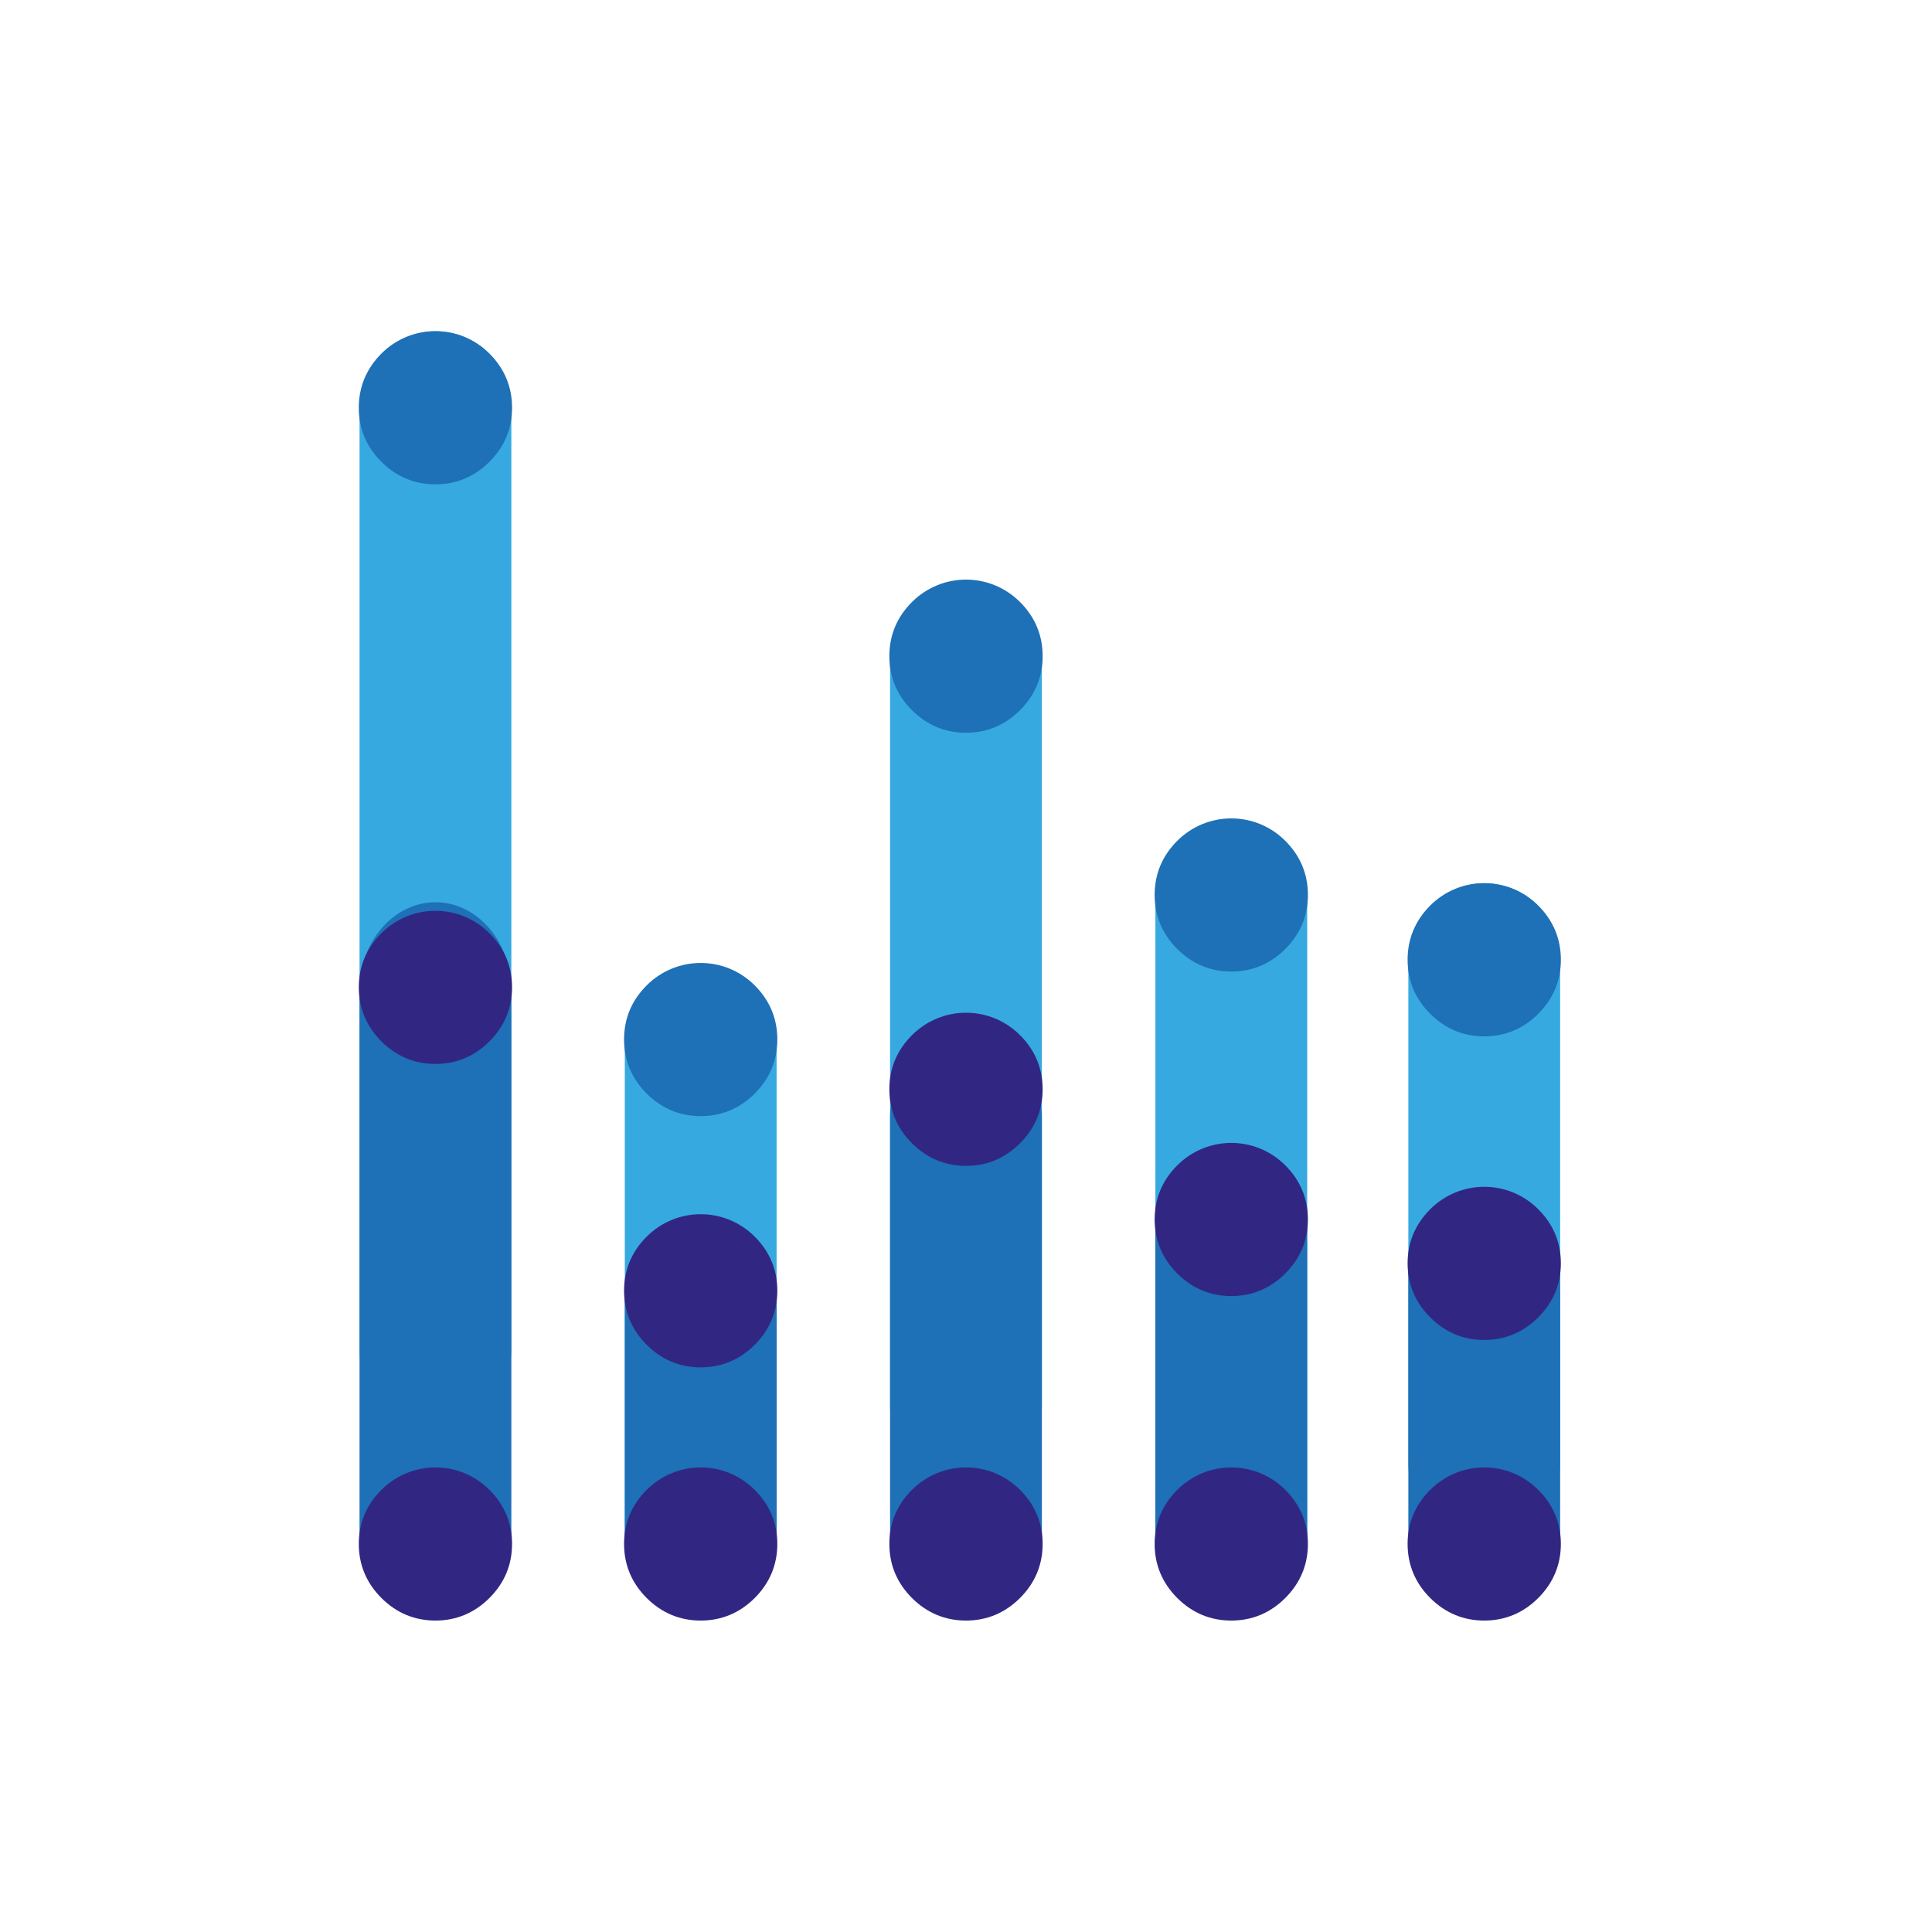 <svg width="70" height="70" viewBox="0 0 70 70" fill="none" xmlns="http://www.w3.org/2000/svg">
<rect width="70" height="70" fill="white"/>
<path fill-rule="evenodd" clip-rule="evenodd" d="M13.027 48.916V14.75C13.027 13.231 14.258 12 15.777 12C17.296 12 18.527 13.231 18.527 14.75V48.916C18.527 50.435 17.296 51.666 15.777 51.666C14.258 51.666 13.027 50.435 13.027 48.916Z" fill="#36A9E0"/>
<path fill-rule="evenodd" clip-rule="evenodd" d="M25.388 58.691C23.869 58.691 22.638 57.46 22.638 55.941V37.665C22.638 36.146 23.869 34.915 25.388 34.915C26.907 34.915 28.138 36.146 28.138 37.665V55.941C28.138 57.46 26.907 58.691 25.388 58.691Z" fill="#36A9E0"/>
<path fill-rule="evenodd" clip-rule="evenodd" d="M53.777 55.776C52.258 55.776 51.027 54.545 51.027 53.026V34.75C51.027 33.231 52.258 32 53.777 32C55.296 32 56.527 33.231 56.527 34.75V53.026C56.527 54.545 55.296 55.776 53.777 55.776Z" fill="#36A9E0"/>
<path fill-rule="evenodd" clip-rule="evenodd" d="M34.999 53.691C33.48 53.691 32.249 52.46 32.249 50.941V23.876C32.249 22.357 33.48 21.126 34.999 21.126C36.519 21.126 37.749 22.357 37.749 23.876V50.941C37.749 52.46 36.519 53.691 34.999 53.691Z" fill="#36A9E0"/>
<path fill-rule="evenodd" clip-rule="evenodd" d="M44.612 58.691C43.093 58.691 41.862 57.46 41.862 55.941V32.427C41.862 30.909 43.093 29.677 44.612 29.677C46.131 29.677 47.362 30.909 47.362 32.427V55.941C47.362 57.46 46.131 58.691 44.612 58.691Z" fill="#36A9E0"/>
<path fill-rule="evenodd" clip-rule="evenodd" d="M15.777 58.691C14.258 58.691 13.027 57.259 13.027 55.492V35.89C13.027 34.124 14.258 32.691 15.777 32.691C17.296 32.691 18.527 34.124 18.527 35.89V55.492C18.527 57.259 17.296 58.691 15.777 58.691Z" fill="#1E70B7"/>
<path fill-rule="evenodd" clip-rule="evenodd" d="M34.999 58.691C33.48 58.691 32.249 57.46 32.249 55.941V40.467C32.249 38.949 33.48 37.717 34.999 37.717C36.519 37.717 37.749 38.949 37.749 40.467V55.941C37.749 57.46 36.519 58.691 34.999 58.691Z" fill="#1E70B7"/>
<path fill-rule="evenodd" clip-rule="evenodd" d="M25.388 58.691C23.869 58.691 22.638 57.46 22.638 55.941V46.802C22.638 45.284 23.869 44.052 25.388 44.052C26.907 44.052 28.138 45.284 28.138 46.802V55.941C28.138 57.46 26.907 58.691 25.388 58.691Z" fill="#1E70B7"/>
<path fill-rule="evenodd" clip-rule="evenodd" d="M51.027 55.941V45.802C51.027 44.284 52.258 43.052 53.777 43.052C55.296 43.052 56.527 44.284 56.527 45.802V55.941C56.527 57.46 55.296 58.691 53.777 58.691C52.258 58.691 51.027 57.46 51.027 55.941Z" fill="#1E70B7"/>
<path fill-rule="evenodd" clip-rule="evenodd" d="M44.612 58.691C43.093 58.691 41.862 57.46 41.862 55.941V44.184C41.862 42.666 43.093 41.434 44.612 41.434C46.131 41.434 47.362 42.666 47.362 44.184V55.941C47.362 57.46 46.131 58.691 44.612 58.691Z" fill="#1E70B7"/>
<path fill-rule="evenodd" clip-rule="evenodd" d="M13.818 53.981C13.275 54.524 13 55.183 13 55.939C13 56.695 13.275 57.353 13.818 57.897C14.361 58.44 15.02 58.716 15.776 58.716C16.533 58.716 17.192 58.44 17.734 57.897C18.278 57.354 18.553 56.695 18.553 55.939C18.553 55.183 18.278 54.523 17.735 53.982C16.652 52.896 14.905 52.896 13.818 53.981Z" fill="#312783"/>
<path fill-rule="evenodd" clip-rule="evenodd" d="M23.429 53.981C22.886 54.524 22.611 55.183 22.611 55.939C22.611 56.695 22.886 57.353 23.429 57.897C23.973 58.44 24.631 58.716 25.387 58.716C26.144 58.716 26.803 58.44 27.346 57.897C27.889 57.354 28.164 56.695 28.164 55.939C28.164 55.183 27.889 54.523 27.346 53.982C26.263 52.896 24.516 52.896 23.429 53.981Z" fill="#312783"/>
<path fill-rule="evenodd" clip-rule="evenodd" d="M51.818 53.981C51.275 54.524 51 55.183 51 55.939C51 56.695 51.275 57.353 51.818 57.897C52.362 58.44 53.02 58.716 53.776 58.716C54.533 58.716 55.192 58.44 55.735 57.897C56.278 57.354 56.553 56.695 56.553 55.939C56.553 55.183 56.278 54.523 55.735 53.982C54.652 52.896 52.905 52.896 51.818 53.981Z" fill="#312783"/>
<path fill-rule="evenodd" clip-rule="evenodd" d="M33.041 53.981C32.498 54.524 32.223 55.183 32.223 55.939C32.223 56.695 32.498 57.353 33.041 57.897C33.585 58.44 34.243 58.716 35 58.716C35.756 58.716 36.416 58.44 36.958 57.897C37.502 57.354 37.777 56.695 37.777 55.939C37.777 55.183 37.502 54.523 36.959 53.982C35.876 52.896 34.129 52.896 33.041 53.981Z" fill="#312783"/>
<path fill-rule="evenodd" clip-rule="evenodd" d="M42.653 53.981C42.11 54.524 41.835 55.183 41.835 55.939C41.835 56.695 42.11 57.353 42.653 57.897C43.196 58.44 43.855 58.716 44.611 58.716C45.368 58.716 46.027 58.44 46.569 57.897C47.113 57.354 47.388 56.695 47.388 55.939C47.388 55.183 47.113 54.523 46.57 53.982C45.487 52.896 43.74 52.896 42.653 53.981Z" fill="#312783"/>
<path fill-rule="evenodd" clip-rule="evenodd" d="M13.818 33.814C13.275 34.357 13 35.016 13 35.772C13 36.528 13.275 37.186 13.818 37.73C14.361 38.273 15.02 38.549 15.776 38.549C16.533 38.549 17.192 38.273 17.734 37.73C18.278 37.187 18.553 36.528 18.553 35.772C18.553 35.016 18.278 34.356 17.735 33.815C16.652 32.729 14.905 32.729 13.818 33.814Z" fill="#312783"/>
<path fill-rule="evenodd" clip-rule="evenodd" d="M13.818 12.814C13.275 13.357 13 14.016 13 14.772C13 15.528 13.275 16.186 13.818 16.73C14.361 17.273 15.02 17.549 15.776 17.549C16.533 17.549 17.192 17.273 17.734 16.73C18.278 16.187 18.553 15.528 18.553 14.772C18.553 14.016 18.278 13.356 17.735 12.815C16.652 11.729 14.905 11.729 13.818 12.814Z" fill="#1E70B7"/>
<path fill-rule="evenodd" clip-rule="evenodd" d="M23.429 44.807C22.886 45.35 22.611 46.009 22.611 46.765C22.611 47.52 22.886 48.179 23.429 48.723C23.973 49.266 24.631 49.542 25.387 49.542C26.144 49.542 26.803 49.266 27.346 48.723C27.889 48.179 28.164 47.52 28.164 46.765C28.164 46.009 27.889 45.349 27.346 44.807C26.263 43.722 24.516 43.721 23.429 44.807Z" fill="#312783"/>
<path fill-rule="evenodd" clip-rule="evenodd" d="M51.818 43.814C51.275 44.357 51 45.016 51 45.772C51 46.527 51.275 47.186 51.818 47.73C52.362 48.273 53.02 48.549 53.776 48.549C54.533 48.549 55.192 48.273 55.735 47.73C56.278 47.186 56.553 46.527 56.553 45.772C56.553 45.016 56.278 44.356 55.735 43.814C54.652 42.729 52.905 42.728 51.818 43.814Z" fill="#312783"/>
<path fill-rule="evenodd" clip-rule="evenodd" d="M23.429 35.704C22.886 36.246 22.611 36.905 22.611 37.662C22.611 38.417 22.886 39.076 23.429 39.62C23.973 40.163 24.631 40.439 25.387 40.439C26.144 40.439 26.803 40.163 27.346 39.62C27.889 39.076 28.164 38.417 28.164 37.662C28.164 36.905 27.889 36.246 27.346 35.704C26.263 34.619 24.516 34.618 23.429 35.704Z" fill="#1E70B7"/>
<path fill-rule="evenodd" clip-rule="evenodd" d="M51.818 32.814C51.275 33.356 51 34.015 51 34.772C51 35.527 51.275 36.186 51.818 36.73C52.362 37.273 53.02 37.549 53.776 37.549C54.533 37.549 55.192 37.273 55.735 36.73C56.278 36.186 56.553 35.527 56.553 34.772C56.553 34.015 56.278 33.356 55.735 32.814C54.652 31.729 52.905 31.728 51.818 32.814Z" fill="#1E70B7"/>
<path fill-rule="evenodd" clip-rule="evenodd" d="M33.041 37.507C32.498 38.05 32.223 38.709 32.223 39.465C32.223 40.22 32.498 40.879 33.041 41.423C33.585 41.966 34.243 42.242 35 42.242C35.756 42.242 36.416 41.966 36.958 41.423C37.502 40.88 37.777 40.22 37.777 39.465C37.777 38.709 37.502 38.049 36.959 37.507C35.876 36.422 34.129 36.421 33.041 37.507Z" fill="#312783"/>
<path fill-rule="evenodd" clip-rule="evenodd" d="M33.041 21.814C32.498 22.357 32.223 23.016 32.223 23.772C32.223 24.528 32.498 25.186 33.041 25.73C33.585 26.273 34.243 26.549 35 26.549C35.756 26.549 36.416 26.273 36.958 25.73C37.502 25.187 37.777 24.528 37.777 23.772C37.777 23.016 37.502 22.356 36.959 21.815C35.876 20.729 34.129 20.729 33.041 21.814Z" fill="#1E70B7"/>
<path fill-rule="evenodd" clip-rule="evenodd" d="M42.653 42.224C42.11 42.767 41.835 43.426 41.835 44.182C41.835 44.937 42.11 45.596 42.653 46.14C43.196 46.683 43.855 46.959 44.611 46.959C45.368 46.959 46.027 46.683 46.569 46.14C47.113 45.596 47.388 44.937 47.388 44.182C47.388 43.426 47.113 42.766 46.57 42.224C45.487 41.139 43.74 41.138 42.653 42.224Z" fill="#312783"/>
<path fill-rule="evenodd" clip-rule="evenodd" d="M42.653 30.466C42.11 31.009 41.835 31.668 41.835 32.424C41.835 33.18 42.11 33.838 42.653 34.382C43.196 34.925 43.855 35.201 44.611 35.201C45.368 35.201 46.027 34.925 46.569 34.382C47.113 33.839 47.388 33.18 47.388 32.424C47.388 31.668 47.113 31.008 46.57 30.467C45.487 29.381 43.74 29.381 42.653 30.466Z" fill="#1E70B7"/>
</svg>

